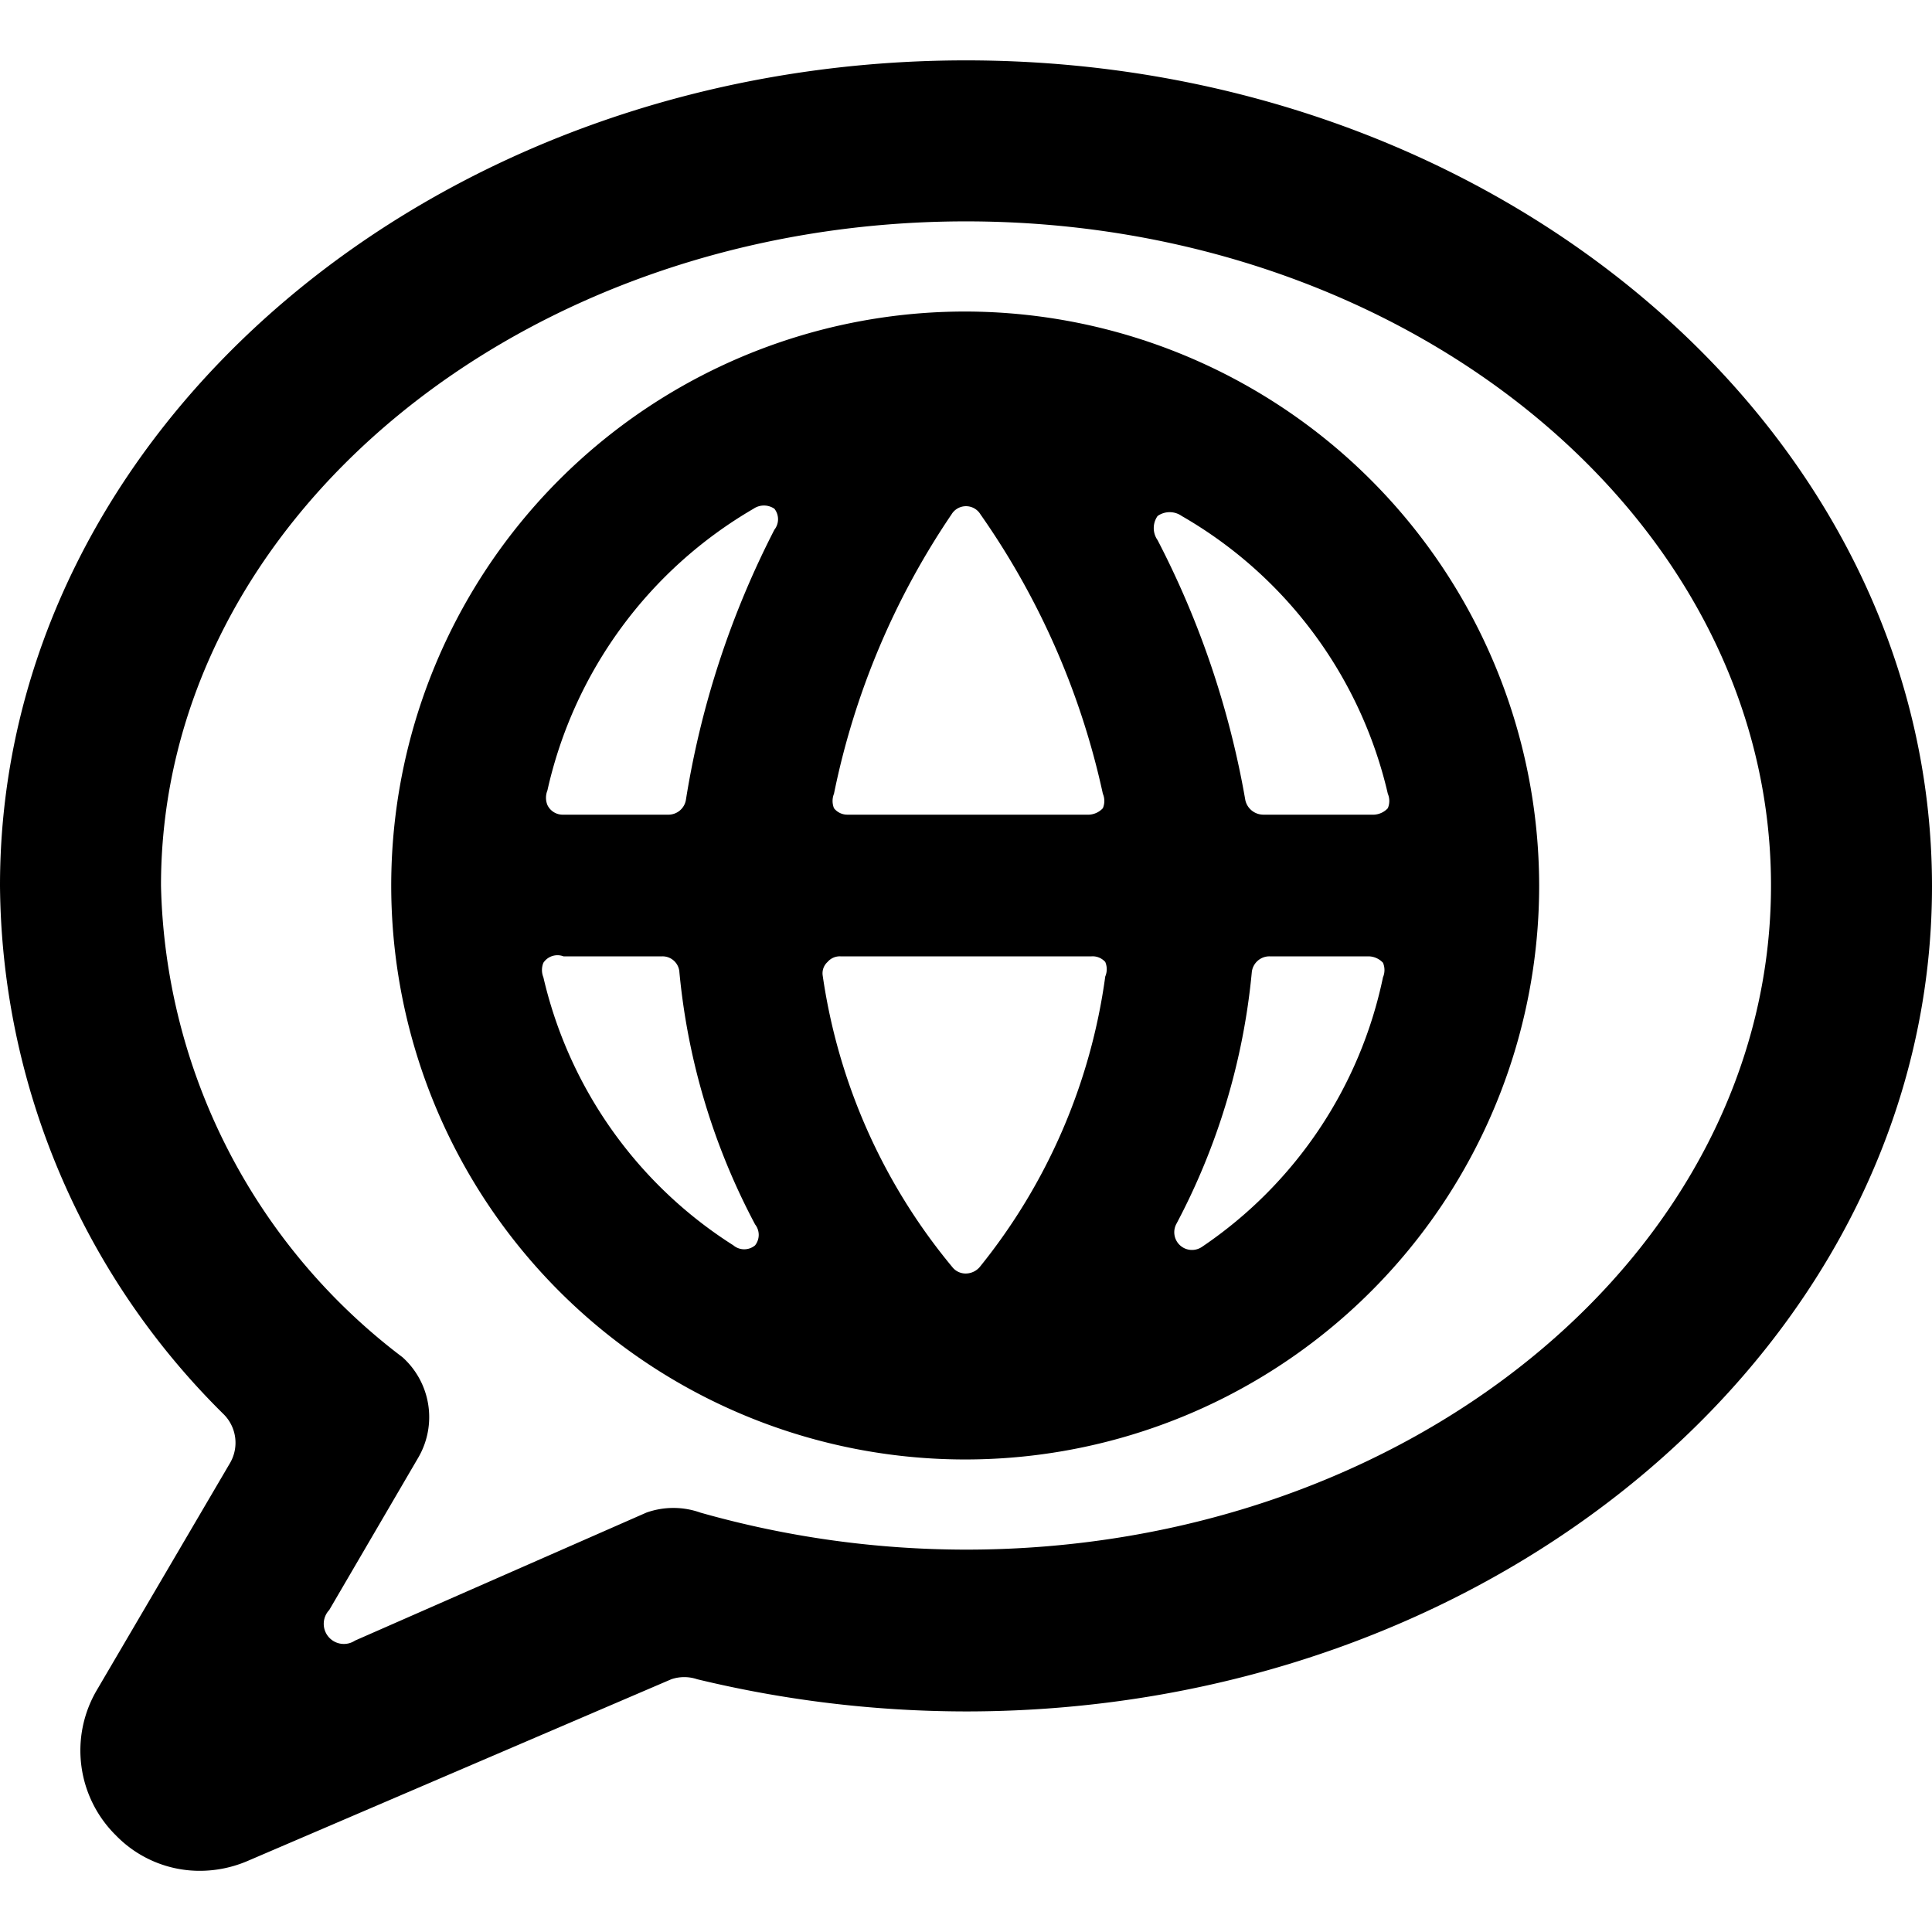 <svg xmlns="http://www.w3.org/2000/svg" viewBox="0 0 24 24"><g><path d="M12 0.75C5.38 0.75 0 5.35 0 11a9.32 9.32 0 0 0 2.78 6.57 0.5 0.5 0 0 1 0.08 0.6L1.2 21a1.48 1.48 0 0 0 0.24 1.8 1.45 1.45 0 0 0 1.05 0.44 1.51 1.51 0 0 0 0.58 -0.12l5.27 -2.26a0.5 0.5 0 0 1 0.32 0 14.27 14.27 0 0 0 3.34 0.4c6.62 0 12 -4.6 12 -10.25S18.62 0.75 12 0.75Zm0 18.5a12.12 12.12 0 0 1 -3.3 -0.46 1 1 0 0 0 -0.67 0l-3.62 1.59a0.25 0.25 0 0 1 -0.32 -0.38l1.11 -1.9a1 1 0 0 0 -0.2 -1.24A7.55 7.55 0 0 1 2 11c0 -4.55 4.49 -8.25 10 -8.25S22 6.45 22 11s-4.49 8.25 -10 8.25Z" fill="#000000" stroke-width="1"></path><path d="M12 3.87A7.13 7.13 0 1 0 19.12 11 7.14 7.14 0 0 0 12 3.87Zm-0.18 2.52a0.21 0.21 0 0 1 0.36 0 9.59 9.59 0 0 1 1.52 3.47 0.23 0.23 0 0 1 0 0.18 0.25 0.25 0 0 1 -0.17 0.08h-3a0.21 0.21 0 0 1 -0.17 -0.08 0.24 0.24 0 0 1 0 -0.18 9.59 9.59 0 0 1 1.46 -3.47Zm-5.07 5.75a0.24 0.24 0 0 1 0 -0.18 0.21 0.21 0 0 1 0.25 -0.08h1.23a0.21 0.21 0 0 1 0.21 0.2 8.34 8.34 0 0 0 0.94 3.13 0.21 0.21 0 0 1 0 0.26 0.21 0.21 0 0 1 -0.27 0 5.38 5.38 0 0 1 -2.36 -3.33Zm1.77 -2.2a0.22 0.22 0 0 1 -0.21 0.18H7a0.21 0.21 0 0 1 -0.2 -0.12 0.24 0.24 0 0 1 0 -0.18 5.41 5.41 0 0 1 2.56 -3.5 0.23 0.23 0 0 1 0.26 0 0.21 0.21 0 0 1 0 0.26 11.17 11.17 0 0 0 -1.1 3.36Zm3.65 5.8a0.23 0.23 0 0 1 -0.17 0.08 0.21 0.21 0 0 1 -0.17 -0.08 7.3 7.3 0 0 1 -1.61 -3.62 0.19 0.19 0 0 1 0.06 -0.17 0.2 0.2 0 0 1 0.16 -0.07h3.12a0.21 0.21 0 0 1 0.17 0.07 0.23 0.23 0 0 1 0 0.18 7.31 7.31 0 0 1 -1.56 3.61Zm5.07 -5.88a0.23 0.23 0 0 1 0 0.18 0.25 0.25 0 0 1 -0.17 0.08h-1.38a0.23 0.23 0 0 1 -0.22 -0.18 11.15 11.15 0 0 0 -1.09 -3.23 0.26 0.26 0 0 1 0 -0.3 0.26 0.26 0 0 1 0.3 0 5.38 5.38 0 0 1 2.56 3.45Zm-2.31 5.63a0.22 0.22 0 0 1 -0.32 -0.28 8.34 8.34 0 0 0 0.94 -3.13 0.22 0.22 0 0 1 0.22 -0.2H17a0.25 0.25 0 0 1 0.18 0.08 0.23 0.23 0 0 1 0 0.18 5.36 5.36 0 0 1 -2.25 3.35Z" fill="#000000" stroke-width="1"></path></g></svg>